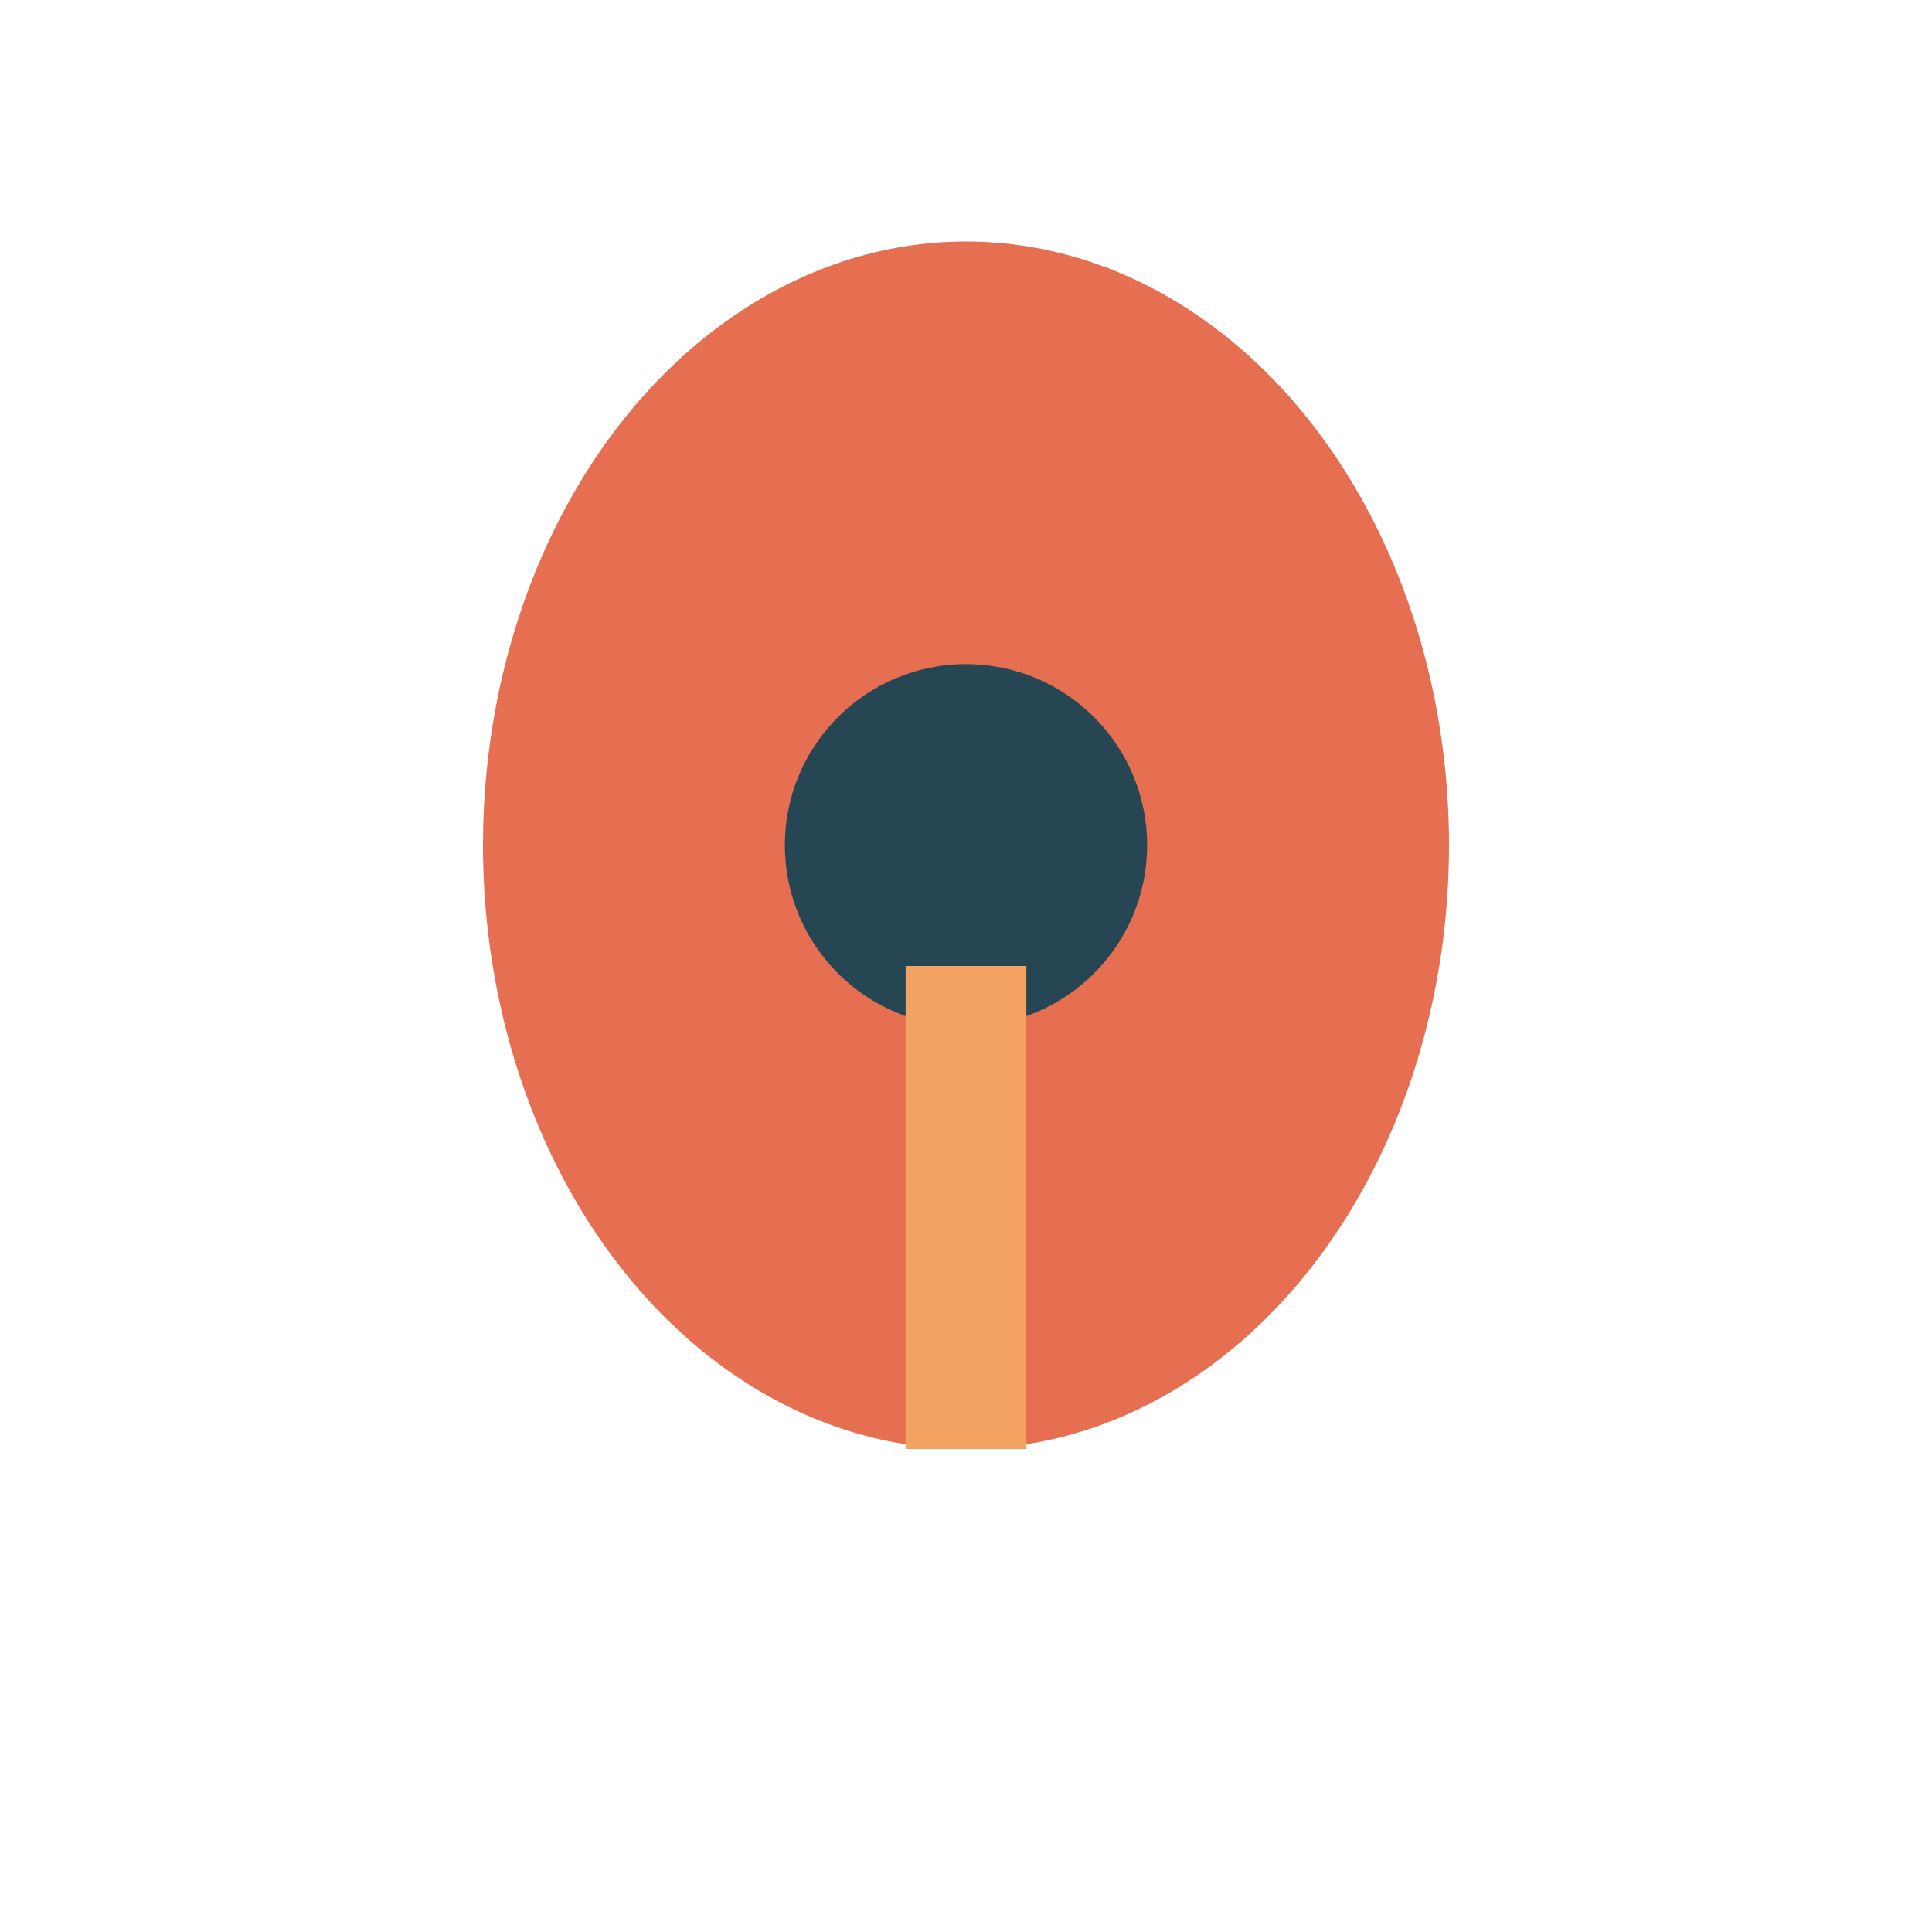 <?xml version="1.0" encoding="UTF-8"?>
<svg xmlns="http://www.w3.org/2000/svg" width="32" height="32" viewBox="0 0 32 32"><ellipse cx="16" cy="14" rx="8" ry="10" fill="#E76F51"/><circle cx="16" cy="14" r="3" fill="#264653"/><path d="M16 16v8" stroke="#F4A261" stroke-width="2"/></svg>